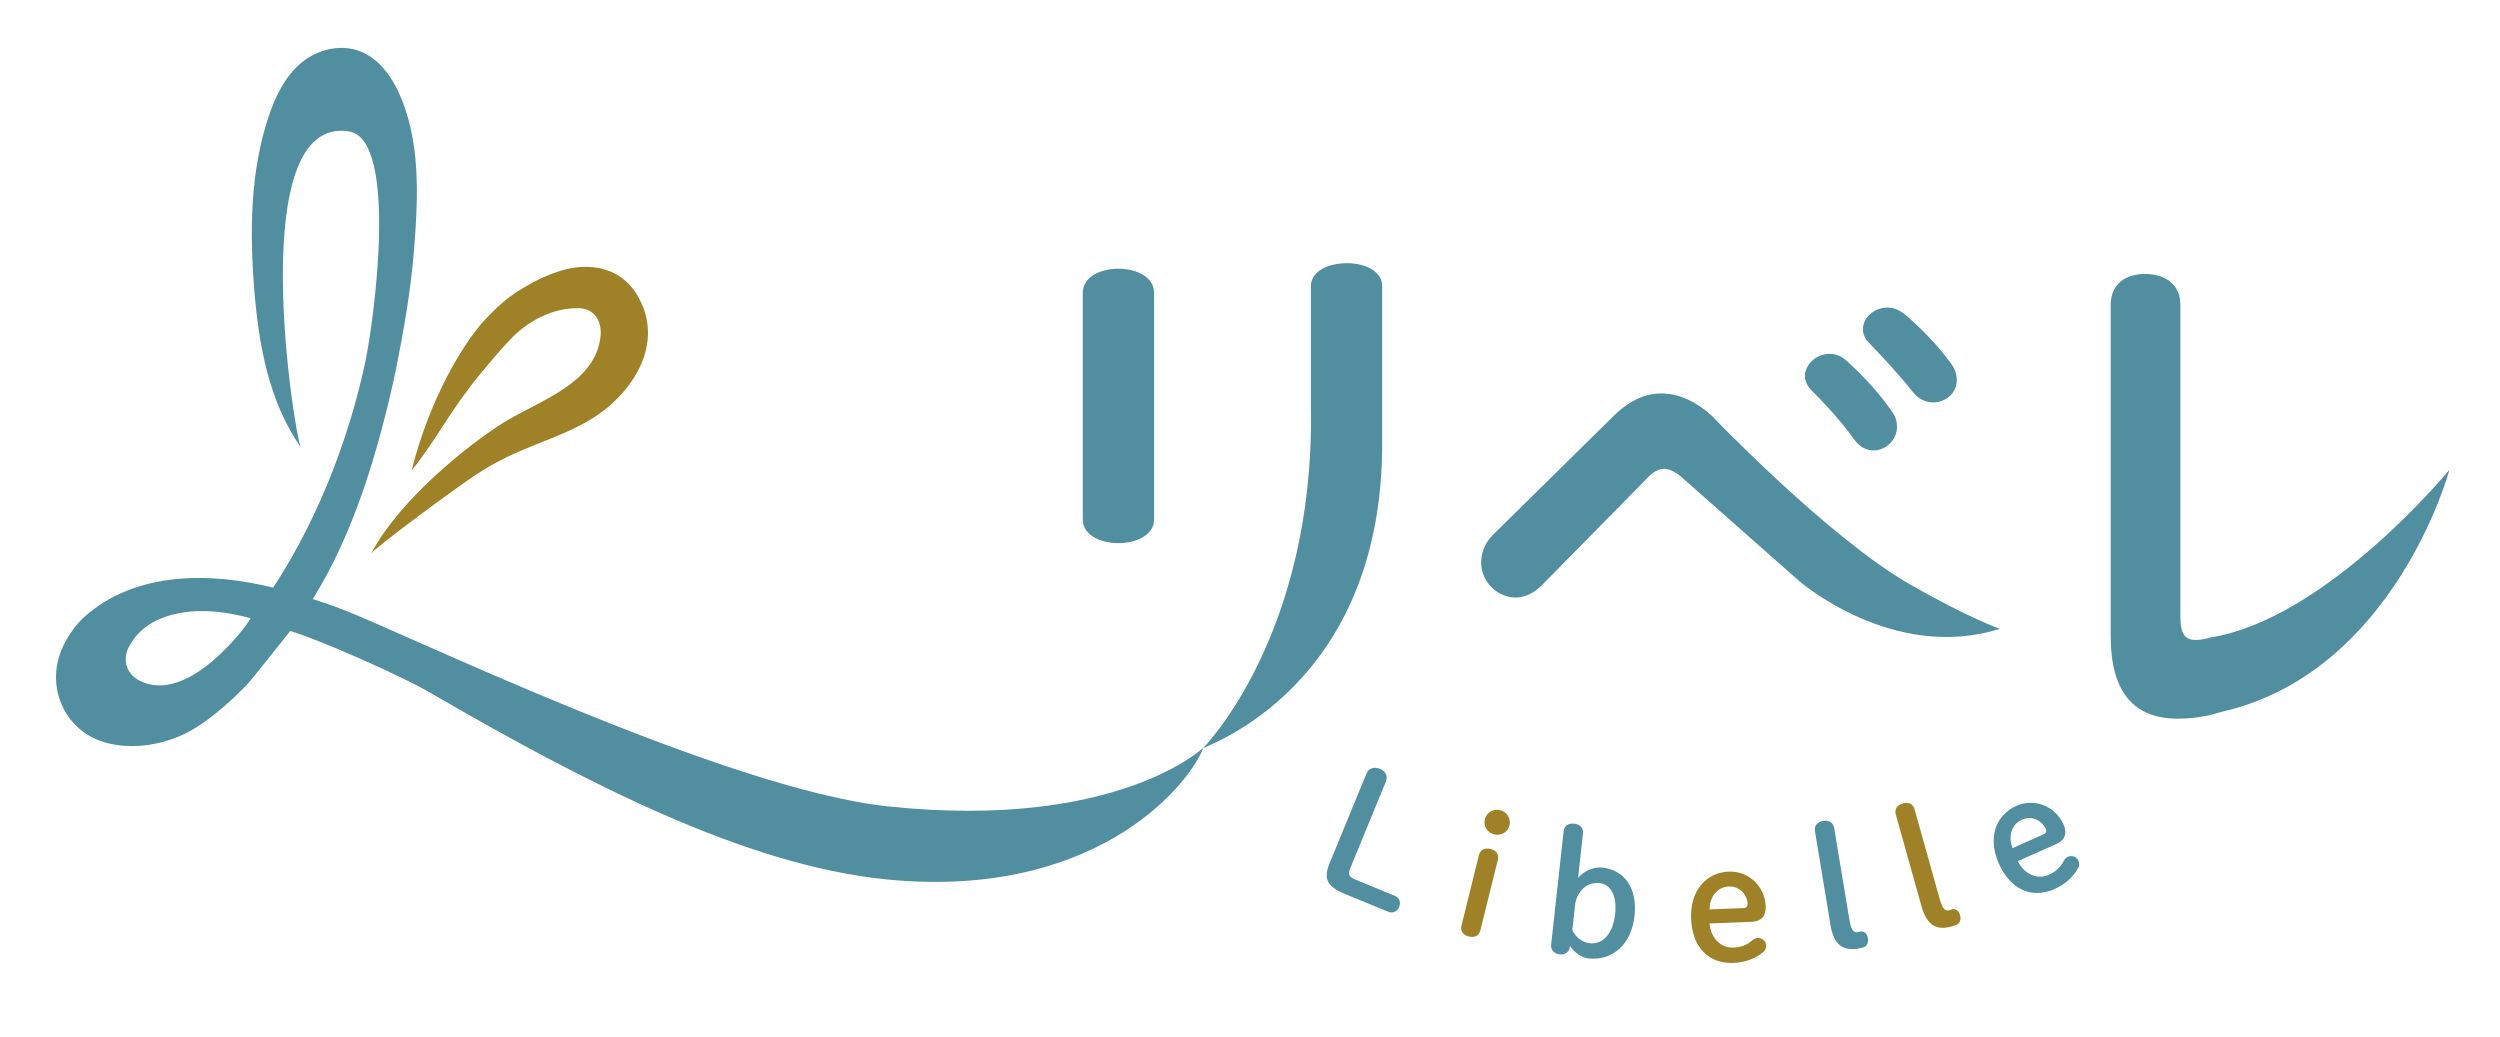<svg width="135" height="56" viewBox="0 0 135 56" fill="none" xmlns="http://www.w3.org/2000/svg">
<mask id="mask0_1106_4" style="mask-type:luminance" maskUnits="userSpaceOnUse" x="0" y="0" width="135" height="57">
<path d="M135 0H0V56.004H135V0Z" fill="white"/>
</mask>
<g mask="url(#mask0_1106_4)">
<path d="M47.958 43.546C39.168 42.622 21.725 34.133 18.507 32.914C17.816 32.653 17.145 32.423 16.49 32.218C16.497 32.208 16.881 32.361 16.888 32.351C19.082 28.833 20.395 24.506 21.358 20.069C21.803 17.857 22.193 15.631 22.37 13.34C22.58 10.63 22.727 7.519 21.493 4.917C21.084 4.054 20.46 3.222 19.584 2.827C18.469 2.325 17.154 2.652 16.268 3.393C15.379 4.137 14.858 5.229 14.49 6.341C13.517 9.287 13.476 12.51 13.734 15.671C13.975 18.626 14.515 21.687 16.243 24.153C15.944 23.727 13.098 6.205 18.838 7.094C21.541 7.513 20.191 17.41 19.704 19.652C18.779 23.913 17.143 27.931 15.044 31.278C14.947 31.433 14.844 31.578 14.745 31.73C11.336 30.89 7.338 30.847 4.568 33.298C4.165 33.671 3.778 34.164 3.464 34.78C2.341 36.984 3.464 39.541 5.801 40.128C7.092 40.452 8.476 40.262 9.689 39.757C10.959 39.228 12.368 37.97 13.305 37.006C13.586 36.718 15.667 34.071 15.672 34.073C17.378 34.585 21.732 36.534 23.171 37.371C31.727 42.347 40.269 46.704 47.774 47.478C58.866 48.623 64.063 42.667 64.982 40.386C65 40.342 60.366 44.85 47.958 43.546ZM11.917 35.3C10.876 36.293 9.102 37.578 7.516 36.744C6.81 36.374 6.612 35.616 6.95 34.948C7.523 33.844 8.561 33.306 9.775 33.093C11.038 32.872 12.33 33.057 13.533 33.386C13.168 34.008 12.445 34.797 11.917 35.3Z" fill="#518EA0"/>
<path d="M25.905 20.23C26.48 19.532 26.904 19.025 27.524 18.362C28.471 17.352 29.817 16.617 31.249 16.643C32.104 16.659 32.508 17.343 32.431 18.139C32.18 20.723 29.079 21.646 27.204 22.812C25.518 23.862 21.663 26.826 20.027 29.915C20.192 29.593 24.74 26.27 25.634 25.676C28.066 24.063 29.918 23.841 31.908 22.643C34.077 21.337 36.039 18.539 34.359 15.855C33.424 14.362 31.694 14.168 30.243 14.631C29.368 14.903 28.56 15.336 27.836 15.813C27.073 16.319 26.523 16.909 26.094 17.364C25.076 18.516 23.256 21.341 22.225 25.413C23.606 23.689 24.31 22.165 25.905 20.23Z" fill="#9F8227"/>
<path d="M62.319 28.061C62.319 28.89 61.357 29.33 60.395 29.33C59.433 29.33 58.471 28.89 58.471 28.061V15.802C58.471 14.949 59.433 14.51 60.395 14.51C61.357 14.51 62.319 14.949 62.319 15.802V28.061ZM70.789 15.455C70.789 14.626 71.751 14.212 72.745 14.212C73.675 14.212 74.637 14.626 74.637 15.455V23.792C74.716 37.106 65.136 40.244 64.955 40.414C64.94 40.428 71.01 34.35 70.789 21.96V15.455Z" fill="#518EA0"/>
<path d="M97.465 20.308C97.465 19.676 98.098 19.107 98.795 19.107C99.079 19.107 99.396 19.201 99.682 19.454C100.536 20.213 101.486 21.225 102.151 22.206C102.372 22.49 102.436 22.775 102.436 23.059C102.436 23.755 101.835 24.324 101.169 24.324C100.79 24.324 100.41 24.135 100.124 23.723C99.365 22.68 98.51 21.763 97.782 21.036C97.56 20.783 97.465 20.53 97.465 20.308ZM100.599 17.778C100.599 17.146 101.201 16.608 101.929 16.608C102.246 16.608 102.563 16.735 102.879 16.988C103.702 17.684 104.652 18.664 105.317 19.581C105.57 19.897 105.665 20.213 105.665 20.53C105.665 21.225 105.064 21.731 104.399 21.731C104.019 21.731 103.608 21.573 103.291 21.162C102.563 20.245 101.676 19.296 100.948 18.537C100.695 18.284 100.599 18.031 100.599 17.778Z" fill="#518EA0"/>
<path d="M117.74 33.295C117.74 34.225 117.982 34.557 118.569 34.557C118.776 34.557 119.052 34.523 119.363 34.424C125.645 33.425 132.267 25.37 132.267 25.373C132.267 25.393 129.31 36.331 119.95 38.443C119.122 38.709 118.327 38.808 117.601 38.808C115.184 38.808 113.98 37.313 113.98 34.391V16.455C113.98 15.326 114.801 14.794 115.837 14.794C116.873 14.794 117.74 15.326 117.74 16.455V33.295Z" fill="#518EA0"/>
<path d="M87.167 22.43C88.038 21.583 88.94 21.201 89.873 21.25C90.713 21.294 91.552 21.67 92.392 22.408C92.392 22.408 98.724 29.042 103.198 31.593C106.355 33.393 107.991 33.955 107.993 33.957C102.18 35.777 97.139 31.36 97.139 31.36L90.962 25.904C90.557 25.519 90.215 25.335 89.904 25.319C89.562 25.301 89.25 25.483 88.878 25.893L83.248 31.614C82.781 32.085 82.253 32.289 81.755 32.263C80.791 32.211 79.982 31.375 79.982 30.383C79.982 29.92 80.138 29.366 80.605 28.895L87.167 22.43Z" fill="#518EA0"/>
<path d="M75.317 48.372C75.587 48.483 75.651 48.736 75.554 48.972C75.457 49.209 75.233 49.344 74.962 49.233L72.612 48.268C71.614 47.858 71.471 47.415 71.804 46.603L73.787 41.78C73.915 41.468 74.213 41.393 74.517 41.518C74.821 41.643 74.963 41.898 74.835 42.211L72.922 46.865C72.783 47.203 72.822 47.347 73.211 47.507L75.317 48.372Z" fill="#518EA0"/>
<path d="M79.861 46.178C79.934 45.886 80.171 45.765 80.491 45.845C80.81 45.923 80.953 46.147 80.883 46.431L79.941 50.236C79.871 50.519 79.64 50.651 79.321 50.572C79.001 50.493 78.847 50.276 78.92 49.983L79.861 46.178ZM81.512 44.572C81.422 44.936 81.059 45.147 80.686 45.055C80.313 44.963 80.091 44.606 80.18 44.243C80.27 43.879 80.636 43.659 81.009 43.751C81.382 43.843 81.602 44.208 81.512 44.572Z" fill="#9F8227"/>
<path d="M84.769 51.13C84.74 51.402 84.518 51.571 84.228 51.539C83.928 51.506 83.731 51.292 83.761 51.02L84.435 44.893C84.468 44.593 84.686 44.443 85.013 44.479C85.341 44.515 85.511 44.717 85.48 45.008L85.216 47.404C85.543 47.026 86.055 46.798 86.537 46.851C87.708 46.979 88.43 47.941 88.263 49.466C88.089 51.045 87.03 51.893 85.776 51.755C85.413 51.715 84.985 51.429 84.776 51.067L84.769 51.13ZM84.905 50.226C85.076 50.603 85.439 50.891 85.857 50.937C86.52 51.01 87.097 50.449 87.214 49.387C87.33 48.334 86.971 47.753 86.353 47.685C85.726 47.616 85.138 48.112 85.053 48.883L84.905 50.226Z" fill="#518EA0"/>
<path d="M92.318 49.867C92.388 50.723 92.984 51.193 93.578 51.169C93.998 51.153 94.305 51.058 94.633 50.771C94.713 50.704 94.802 50.655 94.912 50.651C95.168 50.64 95.358 50.825 95.367 51.053C95.373 51.199 95.331 51.301 95.252 51.377C94.836 51.75 94.25 51.974 93.611 51.999C92.285 52.051 91.382 51.183 91.319 49.605C91.259 48.091 92.136 47.115 93.352 47.067C94.421 47.025 95.305 47.849 95.348 48.943C95.369 49.472 95.097 49.757 94.603 49.777L92.318 49.867ZM94.171 49.035C94.317 49.029 94.377 48.927 94.372 48.799C94.355 48.361 93.977 47.846 93.365 47.871C92.725 47.895 92.325 48.423 92.316 49.108L94.171 49.035Z" fill="#9F8227"/>
<path d="M98.008 44.886C97.959 44.589 98.129 44.385 98.454 44.331C98.779 44.277 98.999 44.426 99.046 44.715L99.851 49.572C99.966 50.267 100.077 50.378 100.366 50.33C100.402 50.324 100.437 50.309 100.472 50.303C100.662 50.272 100.823 50.403 100.864 50.655C100.906 50.907 100.81 51.108 100.624 51.158C100.553 51.179 100.446 51.206 100.347 51.222C99.562 51.352 99.033 51.069 98.849 49.961L98.008 44.886Z" fill="#518EA0"/>
<path d="M102.374 43.986C102.292 43.696 102.439 43.475 102.756 43.386C103.073 43.297 103.307 43.421 103.386 43.703L104.715 48.445C104.904 49.122 105.027 49.22 105.309 49.141C105.344 49.132 105.377 49.113 105.412 49.103C105.597 49.052 105.771 49.164 105.84 49.41C105.909 49.657 105.835 49.867 105.655 49.937C105.587 49.965 105.484 50.003 105.387 50.03C104.621 50.245 104.064 50.021 103.761 48.939L102.374 43.986Z" fill="#9F8227"/>
<path d="M108.961 46.503C109.345 47.272 110.072 47.488 110.615 47.245C110.999 47.074 111.249 46.872 111.446 46.484C111.495 46.393 111.56 46.314 111.66 46.269C111.894 46.165 112.139 46.266 112.232 46.474C112.292 46.608 112.291 46.718 112.246 46.818C111.999 47.318 111.538 47.743 110.953 48.004C109.743 48.544 108.581 48.073 107.937 46.63C107.319 45.246 107.77 44.015 108.88 43.519C109.857 43.084 110.983 43.521 111.43 44.522C111.646 45.005 111.499 45.371 111.048 45.572L108.961 46.503ZM110.372 45.044C110.505 44.984 110.523 44.866 110.471 44.75C110.292 44.349 109.751 44.011 109.192 44.26C108.607 44.521 108.432 45.16 108.677 45.8L110.372 45.044Z" fill="#518EA0"/>
</g>
</svg>
